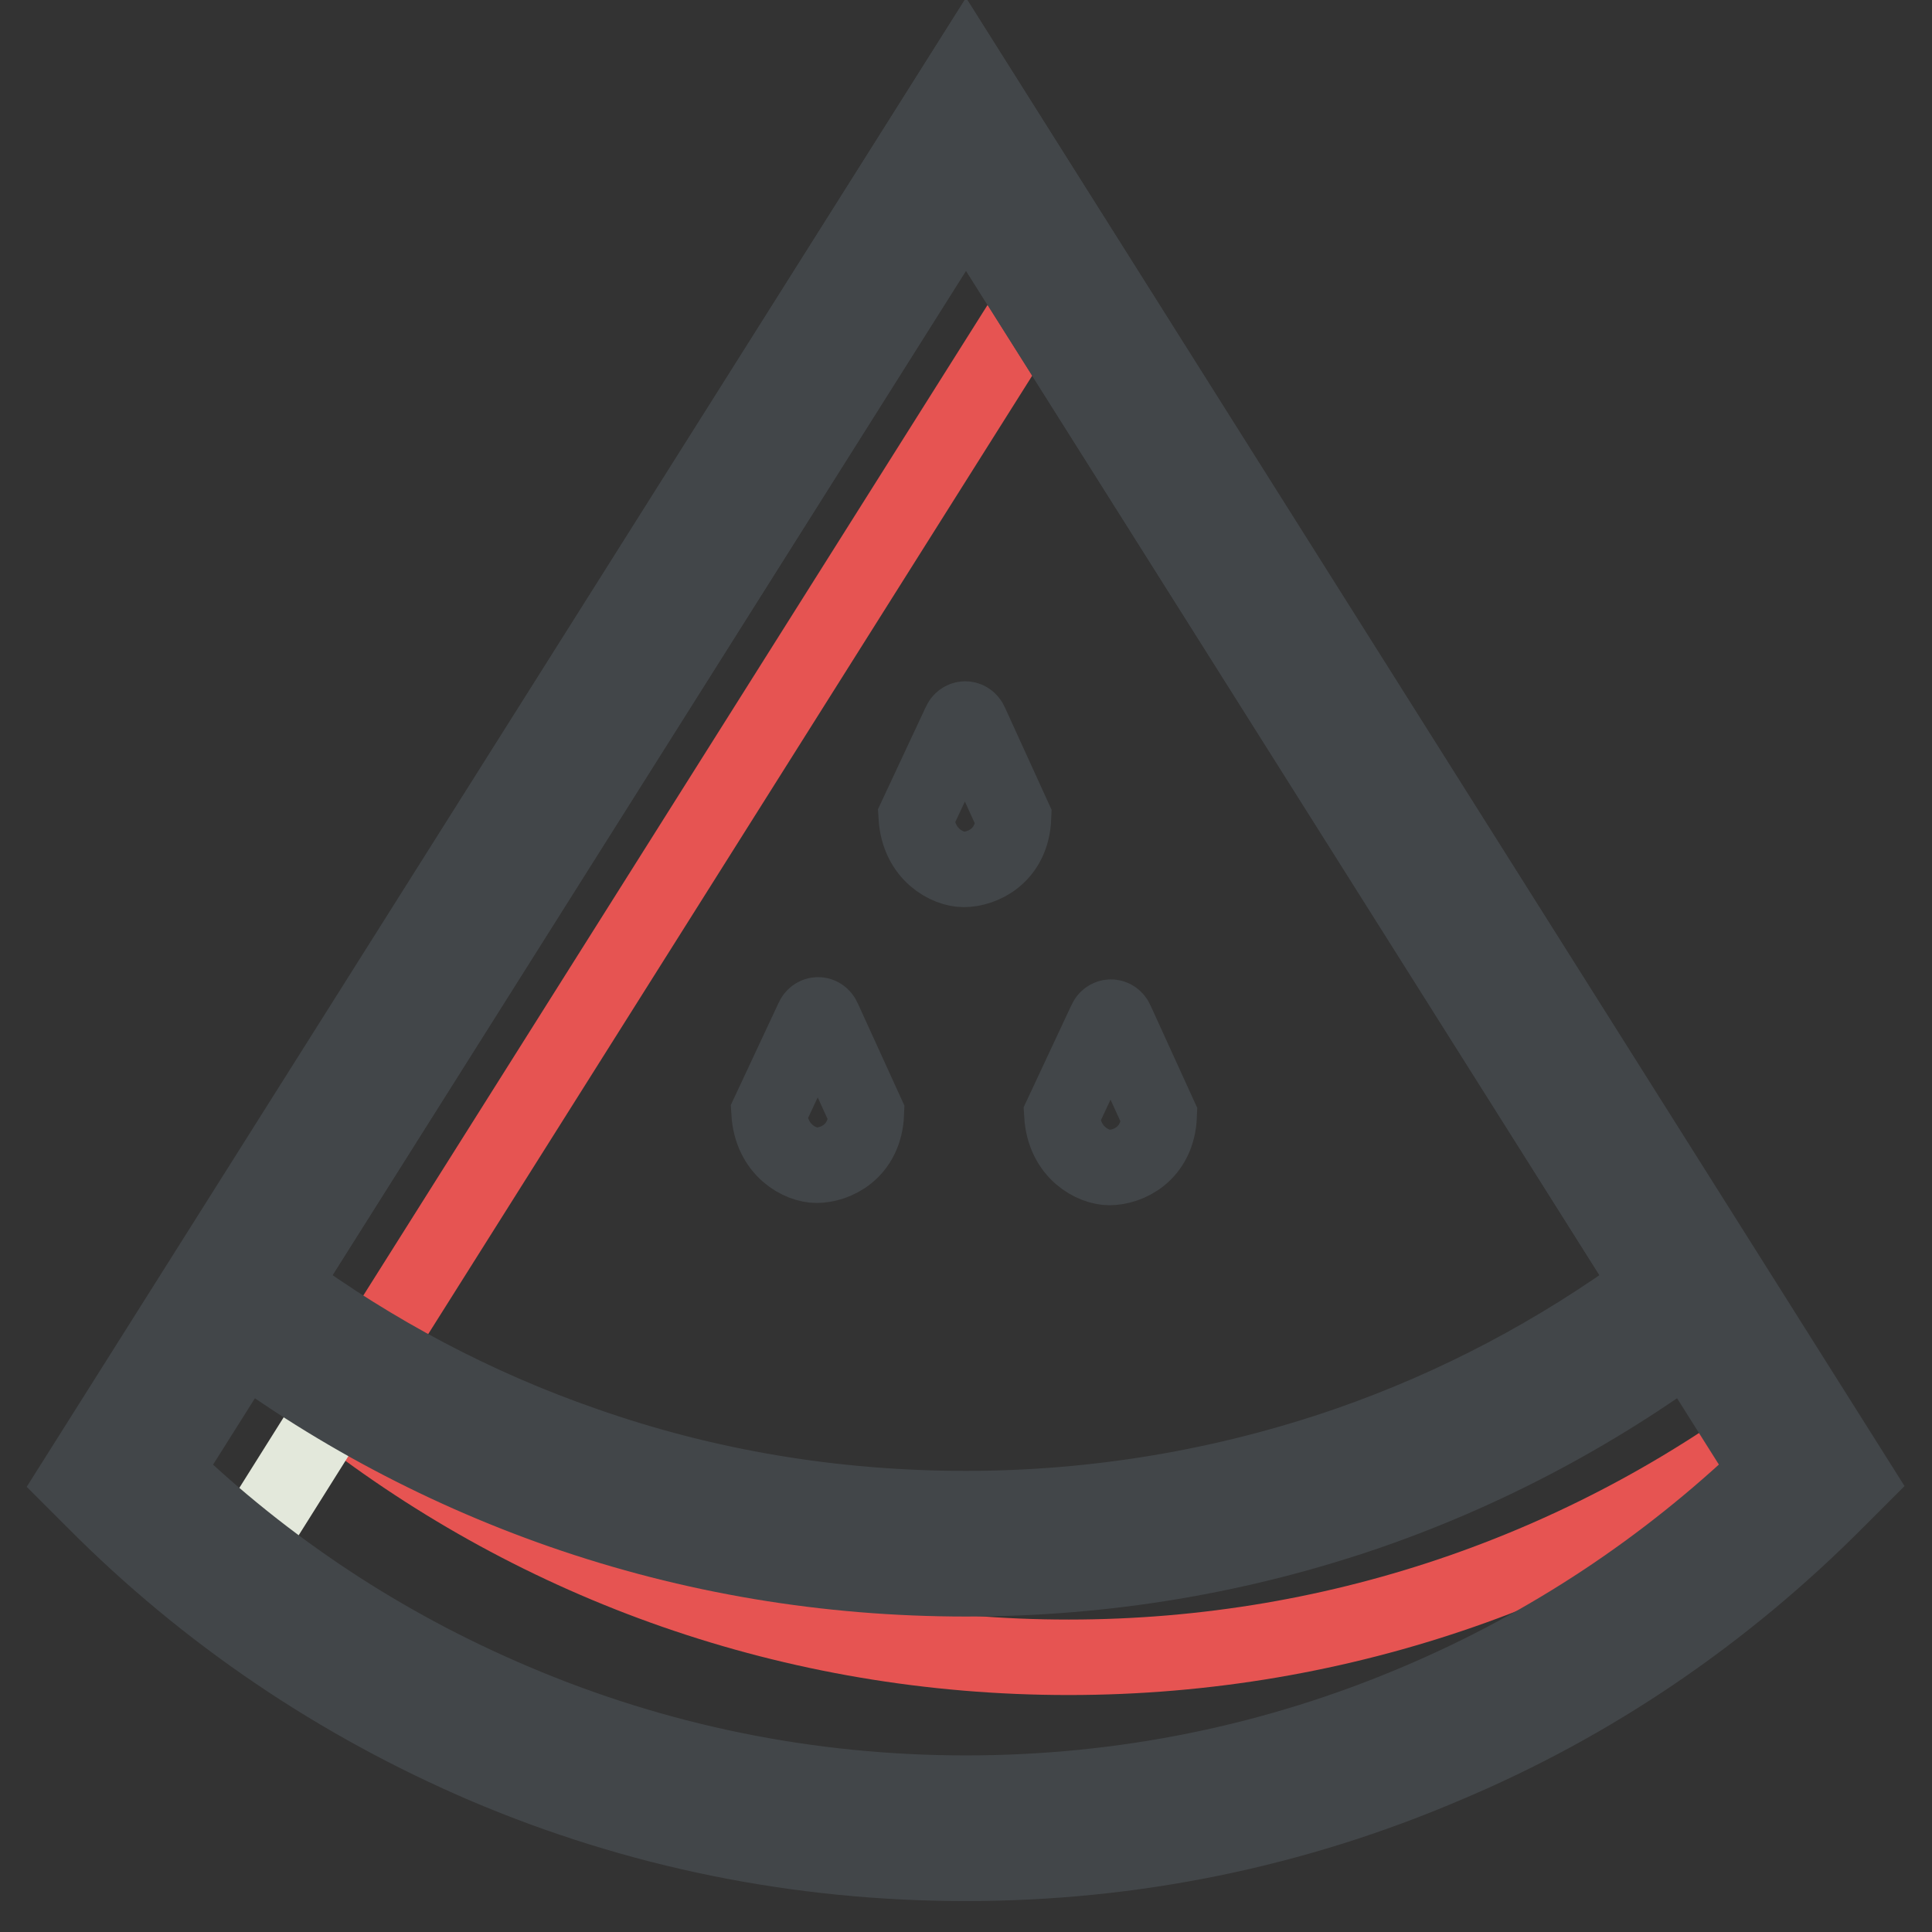 <?xml version="1.0" encoding="utf-8"?>
<!-- Svg Vector Icons : http://www.onlinewebfonts.com/icon -->
<!DOCTYPE svg PUBLIC "-//W3C//DTD SVG 1.1//EN" "http://www.w3.org/Graphics/SVG/1.1/DTD/svg11.dtd">
<svg version="1.1" xmlns="http://www.w3.org/2000/svg" xmlns:xlink="http://www.w3.org/1999/xlink" x="0px" y="0px" viewBox="0 0 256 256" enable-background="new 0 0 256 256" xml:space="preserve">
<rect x="0" y="0" width="256" height="256" fill="#333333" stroke="none"/>
<g> <path stroke-width="10" fill-opacity="0" stroke="#ffffff"  d="M31.1,171.4c26.7,20.8,60.3,33.1,96.9,33.1c36.6,0,70.2-12.4,96.9-33.1L128,17.8L31.1,171.4z"/> <path stroke-width="10" fill-opacity="0" stroke="#e65452"  d="M44.7,186.5c26.7,20.8,60.3,33.1,96.9,33.1c36.6,0,70.2-12.4,96.9-33.1L141.5,32.9L44.7,186.5z"/> <path stroke-width="10" fill-opacity="0" stroke="#ffffff"  d="M128,204.1c-36.5,0-70.2-12.4-96.9-33.1l-15.2,24.2c28.5,28.8,68.2,46.7,112.1,46.7 c43.9,0,83.6-17.9,112.1-46.7L224.8,171C198.2,191.7,164.5,204.1,128,204.1z"/> <path stroke-width="10" fill-opacity="0" stroke="#e3e8db"  d="M135.6,202.8c-36.5,0-57-4-87.9-21.7l-15.2,24.2c28.5,28.8,64,36.4,107.8,34.7 c45.1-1.8,68.9-18.8,99.3-45.5l-15.2-22.7C193.4,191.2,172.2,202.8,135.6,202.8z"/> <path stroke-width="10" fill-opacity="0" stroke="#424649"  d="M128,246.9c-22.1,0-43.5-4.3-63.7-12.9c-19.4-8.3-36.9-20.1-51.8-35.1l-2.6-2.6L128,9.1l118,187.1l-2.6,2.6 c-14.9,15-32.3,26.9-51.8,35.1C171.5,242.5,150.1,246.9,128,246.9z M21.8,194.9c13.5,13,29,23.2,46.2,30.5 c19,8.1,39.2,12.2,60,12.2c20.8,0,41-4.1,60-12.2c17.2-7.3,32.7-17.6,46.2-30.5L128,26.5L21.8,194.9z"/> <path stroke-width="10" fill-opacity="0" stroke="#424649"  d="M101.9,147.4c0.3,5.1,4.2,7,6.3,7c2.4,0,6.4-1.7,6.6-6.9l-5.7-12.5c-0.3-0.7-1.1-0.7-1.4,0L101.9,147.4z  M140.7,147.7c0.3,5.1,4.2,7,6.3,7c2.4,0,6.4-1.7,6.6-6.9l-5.7-12.5c-0.3-0.7-1.1-0.7-1.4,0L140.7,147.7L140.7,147.7z M121.4,108.2 c0.3,5.1,4.2,7,6.3,7c2.4,0,6.4-1.7,6.6-6.9l-5.7-12.5c-0.3-0.7-1.1-0.7-1.4,0L121.4,108.2z"/> <path stroke-width="10" fill-opacity="0" stroke="#424649"  d="M128,209.2c-18.4,0-36.4-3-53.6-9c-16.6-5.8-32.1-14.2-46.1-25.1l-3.3-2.6L128,9.1l103,163.4l-3.3,2.6 c-13.9,10.8-29.4,19.3-46,25.1C164.4,206.2,146.4,209.2,128,209.2L128,209.2z M37.3,170.3c12.3,9,25.7,16.1,40.1,21.1 c16.2,5.7,33.2,8.5,50.6,8.5c17.3,0,34.4-2.9,50.6-8.5c14.4-5,27.8-12.1,40.1-21.1L128,26.5L37.3,170.3z"/></g>
</svg>